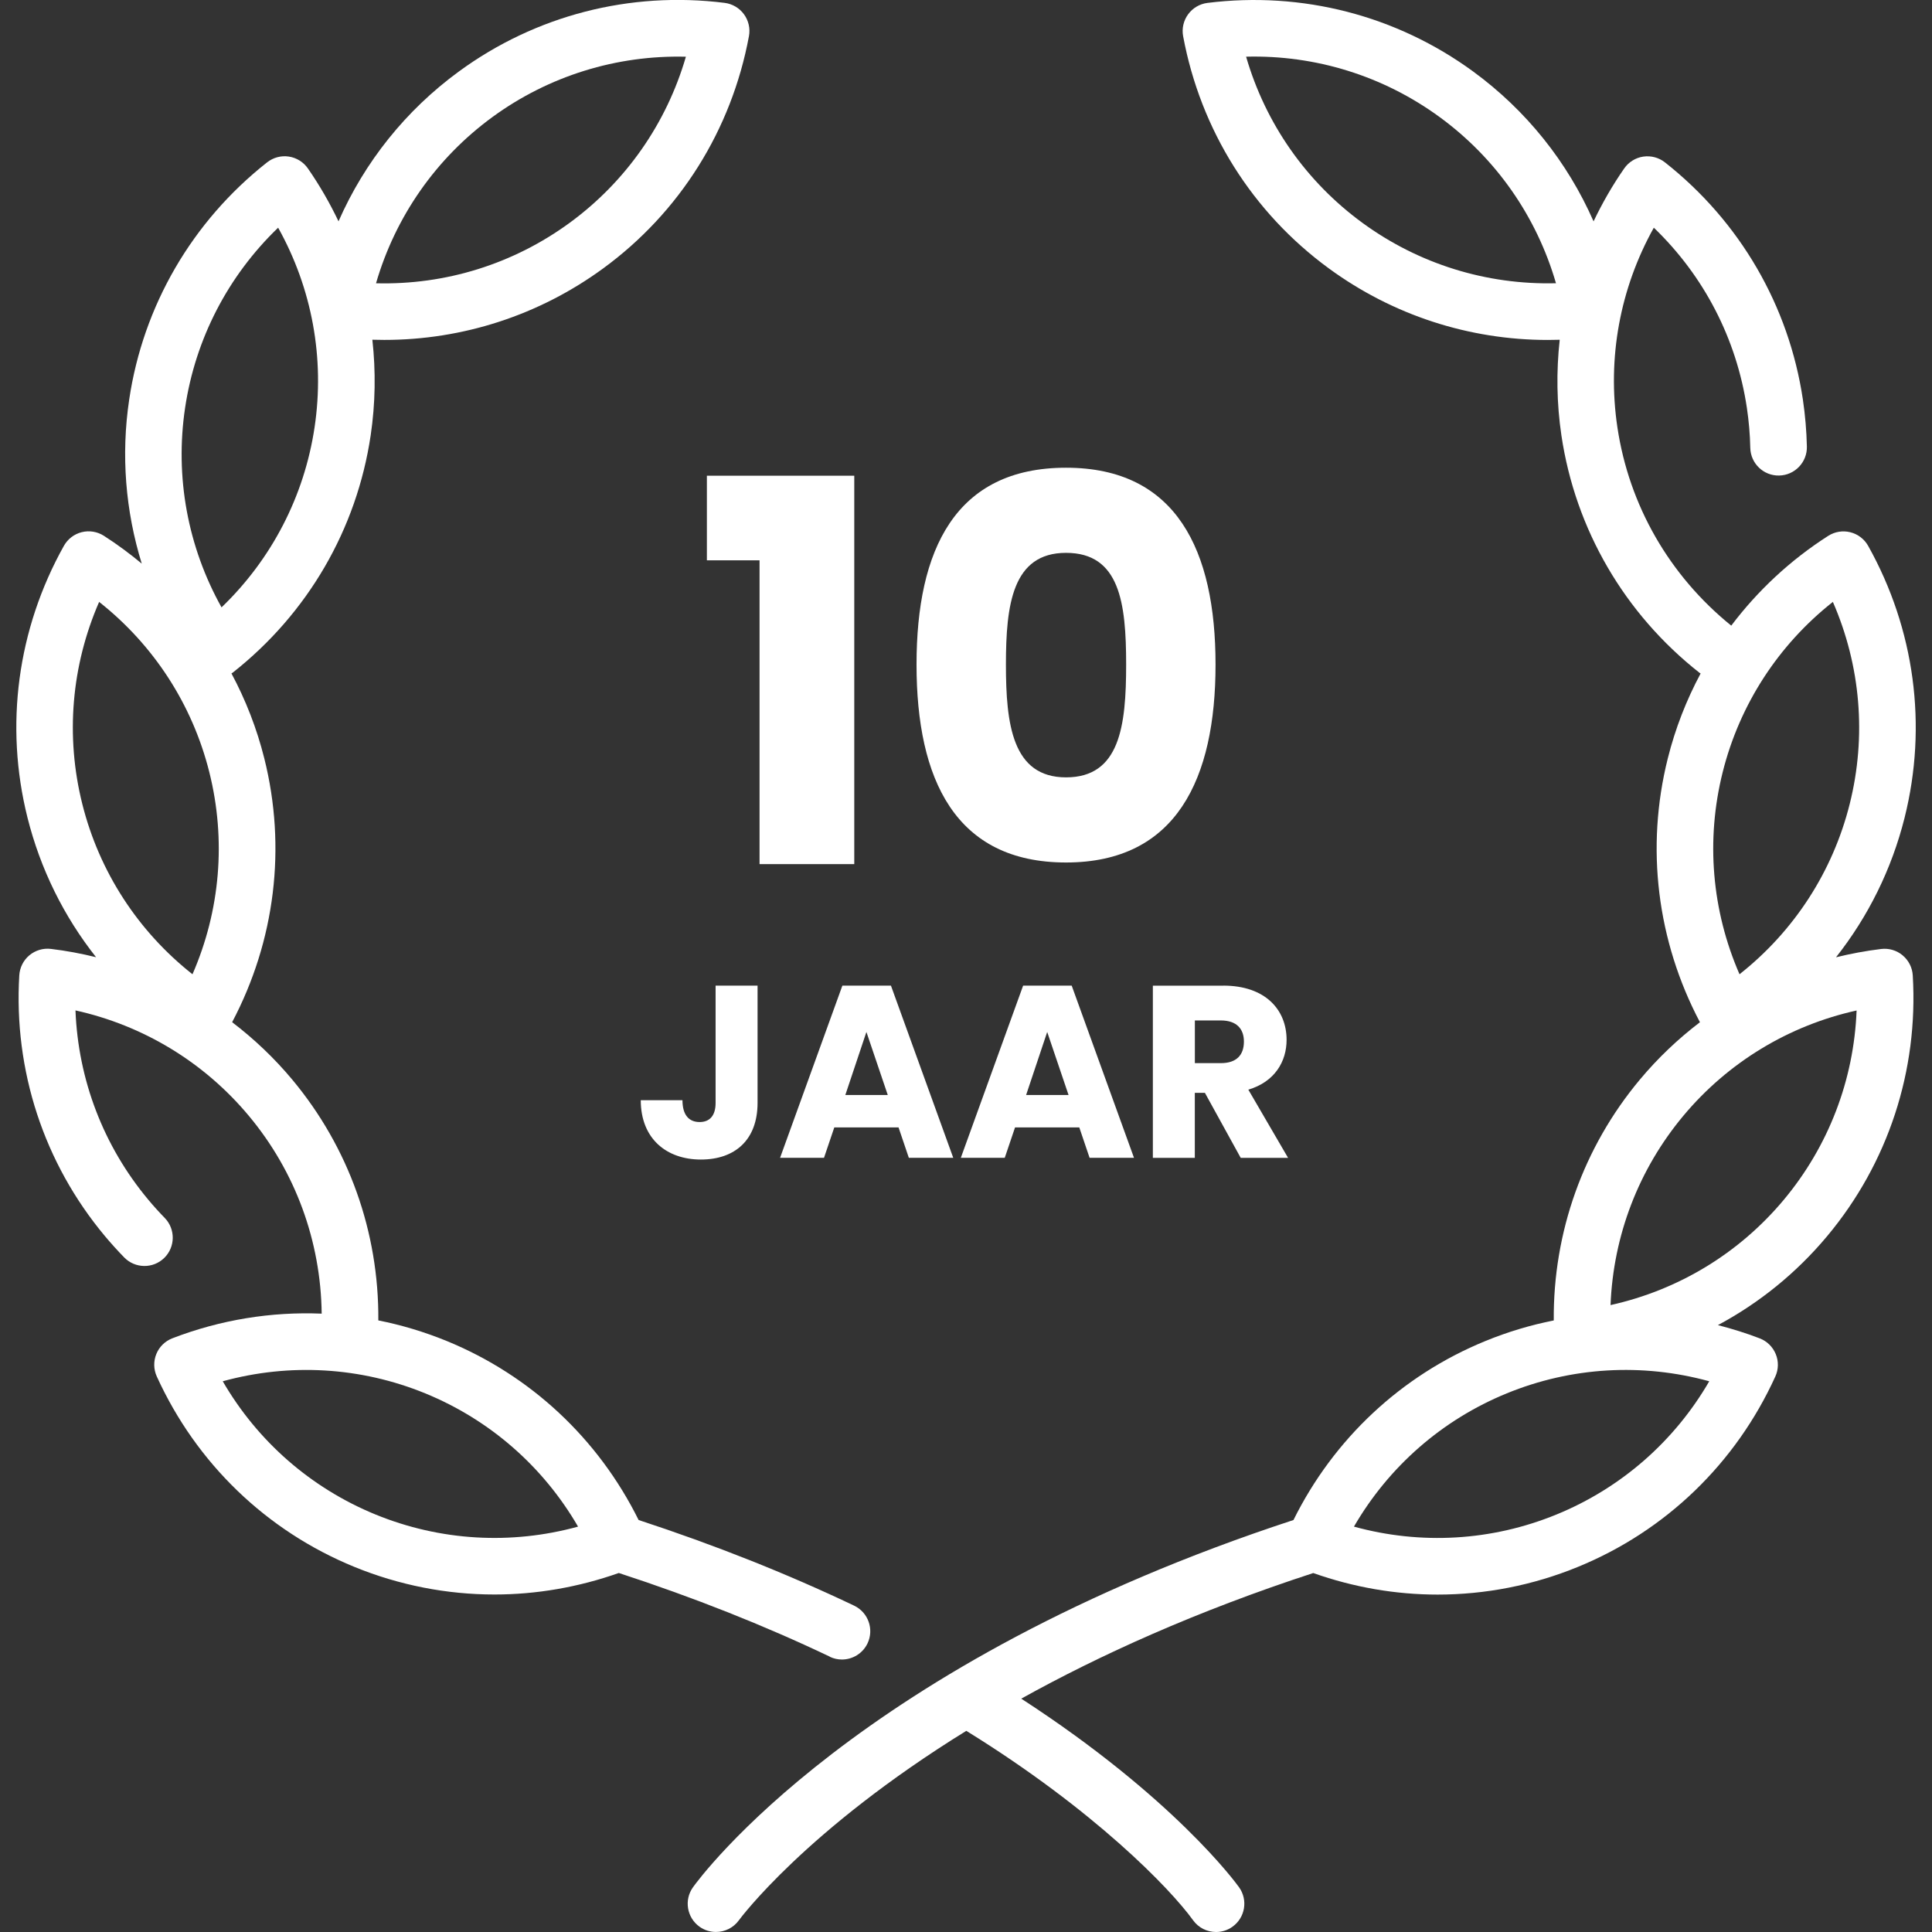 <?xml version="1.0" encoding="UTF-8"?>
<svg xmlns="http://www.w3.org/2000/svg" version="1.1" viewBox="0 0 512 512">
  <rect x="0" y="0" width="512" height="512" fill="#333333" stroke="none"/>
  <!-- Generator: Adobe Illustrator 28.6.0, SVG Export Plug-In . SVG Version: 1.2.0 Build 709)  -->
  <g>
    <g id="Capa_1">
      <g>
        <path d="M219.9,439.06c1.04.5,2.14.73,3.22.73,2.8,0,5.49-1.58,6.78-4.27,1.78-3.74.2-8.21-3.54-10-17.79-8.48-37-16.1-57.12-22.7-10.69-21.56-28.63-38.34-50.87-47.45-5.9-2.41-11.96-4.23-18.11-5.45.18-23.38-7.83-45.87-22.83-63.84-4.76-5.7-10.11-10.77-15.91-15.19,11.39-21.58,14.44-46.3,8.52-69.92-1.98-7.91-4.92-15.45-8.7-22.5.11-.08.23-.14.34-.22,19.86-15.65,32.85-37.97,36.55-62.85,1.26-8.49,1.38-17,.45-25.37,1.05.03,2.1.05,3.15.05,20.82,0,41.04-6.54,57.99-18.93,20.31-14.84,34.04-36.71,38.66-61.57.38-2.03-.1-4.13-1.32-5.8s-3.07-2.76-5.12-3.02c-25.09-3.14-50.1,3.31-70.4,18.16-14.1,10.3-25.02,24-31.93,39.73-2.31-4.84-5.01-9.54-8.12-14.02-1.18-1.7-3.01-2.83-5.05-3.14-2.04-.31-4.12.25-5.75,1.53-19.86,15.65-32.85,37.97-36.55,62.85-2.2,14.73-.99,29.55,3.33,43.5-3.17-2.64-6.51-5.12-10.04-7.38-1.74-1.11-3.86-1.46-5.87-.96-2,.5-3.71,1.81-4.72,3.61-12.34,22.07-15.77,47.66-9.65,72.06,3.42,13.63,9.64,26.17,18.17,36.97-3.92-.96-7.91-1.72-11.97-2.2-2.05-.25-4.11.37-5.7,1.69s-2.55,3.25-2.68,5.31c-1.51,25.24,6.54,49.78,22.67,69.08,1.64,1.96,3.37,3.87,5.14,5.69,2.89,2.96,7.64,3.02,10.6.13,2.96-2.89,3.02-7.64.13-10.61-1.51-1.55-2.98-3.17-4.36-4.83-11.87-14.21-18.57-31.76-19.29-50.16,17.97,3.98,34.06,13.71,45.92,27.91,12.36,14.79,19.09,33.22,19.33,52.45-13.34-.55-26.78,1.61-39.57,6.53-1.93.74-3.47,2.25-4.25,4.16s-.74,4.06.11,5.94c10.47,23.02,29.06,40.94,52.34,50.47,11.93,4.88,24.53,7.33,37.16,7.33,11.11,0,22.23-1.92,32.95-5.7,19.73,6.44,38.54,13.89,55.94,22.18h0ZM130.47,31.04c14.94-10.92,32.9-16.47,51.3-16.01-5.14,17.68-15.88,33.1-30.82,44.03-14.94,10.92-32.88,16.49-51.3,16.01,5.14-17.68,15.88-33.1,30.82-44.03ZM49.05,108.09c2.73-18.31,11.39-34.99,24.66-47.75,8.97,16.08,12.39,34.56,9.66,52.87s-11.39,34.99-24.66,47.75c-8.97-16.08-12.39-34.56-9.66-52.87ZM26.27,159.51c14.45,11.41,24.7,27.16,29.2,45.12s2.9,36.68-4.46,53.56c-14.45-11.41-24.7-27.16-29.2-45.12s-2.9-36.68,4.46-53.56ZM99.54,401.37c-17.13-7.01-31.27-19.39-40.51-35.32,17.75-4.88,36.52-3.8,53.65,3.2,17.13,7.01,31.27,19.39,40.51,35.32-17.75,4.88-36.52,3.8-53.65-3.2Z" fill="#fff"/>
        <path d="M504.23,253.18c-1.58-1.32-3.65-1.94-5.7-1.69-4.06.49-8.05,1.24-11.97,2.2,8.53-10.8,14.76-23.35,18.17-36.97,6.12-24.4,2.69-49.99-9.65-72.06-1.01-1.8-2.72-3.11-4.72-3.61-2-.5-4.13-.16-5.87.96-10.05,6.43-18.69,14.51-25.69,23.79-16.38-13.24-27.09-31.86-30.18-52.59-2.73-18.31.69-36.79,9.66-52.87,13.27,12.76,21.93,29.44,24.66,47.75.52,3.5.83,7.07.9,10.59.09,4.14,3.52,7.44,7.66,7.34,4.14-.09,7.43-3.52,7.34-7.66-.09-4.15-.45-8.35-1.06-12.48-3.71-24.88-16.69-47.2-36.55-62.85-1.62-1.28-3.7-1.83-5.75-1.53-2.04.3-3.87,1.44-5.05,3.14-3.12,4.48-5.81,9.18-8.12,14.02-6.91-15.73-17.83-29.42-31.93-39.73-20.31-14.84-45.31-21.29-70.4-18.16-2.05.26-3.9,1.35-5.12,3.02s-1.7,3.77-1.32,5.8c4.62,24.86,18.35,46.73,38.66,61.57,16.95,12.39,37.17,18.93,57.99,18.93,1.05,0,2.1-.02,3.15-.05-.93,8.36-.81,16.88.45,25.37,3.71,24.88,16.69,47.2,36.55,62.85.11.08.23.14.34.22-3.78,7.05-6.72,14.59-8.7,22.5-5.92,23.62-2.87,48.34,8.52,69.92-5.8,4.42-11.15,9.49-15.91,15.19-15.01,17.96-23.01,40.46-22.83,63.84-6.15,1.22-12.21,3.03-18.11,5.45-22.24,9.1-40.18,25.88-50.87,47.44-115.65,37.9-157.41,94.9-159.14,97.33-2.4,3.36-1.62,8.03,1.73,10.44,1.32.95,2.85,1.4,4.36,1.4,2.33,0,4.63-1.08,6.1-3.12.26-.36,17.62-23.84,60.25-50.18,33.99,21,54.11,41.89,60.08,50.17,1.46,2.05,3.77,3.14,6.11,3.14,1.51,0,3.03-.45,4.35-1.4,3.37-2.41,4.15-7.09,1.74-10.46-.73-1.02-17.22-23.71-57.72-49.98,20.72-11.51,46.3-23.14,77.38-33.29,10.72,3.79,21.84,5.71,32.96,5.71,12.63,0,25.23-2.44,37.16-7.33,23.28-9.52,41.87-27.45,52.34-50.47.86-1.88.9-4.03.11-5.94s-2.32-3.42-4.25-4.16c-3.64-1.4-7.34-2.55-11.08-3.51,10.98-5.88,20.82-13.84,28.97-23.6,16.13-19.3,24.18-43.84,22.67-69.08-.12-2.06-1.09-3.98-2.68-5.31h0ZM361.05,59.05c-14.94-10.92-25.69-26.35-30.82-44.03,18.39-.47,36.36,5.09,51.3,16.01,14.94,10.92,25.69,26.35,30.82,44.03-18.4.47-36.36-5.09-51.3-16.01ZM485.73,159.51c7.36,16.88,8.96,35.6,4.46,53.56s-14.75,33.71-29.2,45.12c-7.36-16.88-8.96-35.6-4.46-53.56,4.5-17.95,14.75-33.71,29.2-45.12ZM412.46,401.37c-17.13,7.01-35.89,8.09-53.65,3.2,9.24-15.92,23.37-28.31,40.51-35.32,17.13-7.01,35.9-8.08,53.65-3.2-9.24,15.93-23.38,28.31-40.51,35.32ZM472.73,317.95c-11.87,14.21-27.95,23.93-45.92,27.91.72-18.4,7.43-35.95,19.29-50.16,11.87-14.21,27.95-23.93,45.92-27.91-.72,18.4-7.43,35.95-19.29,50.16Z" fill="#fff"/>
        <g>
          <path d="M201.29,148.49h-13.96v-22.42h39.06v102.93h-25.1v-80.51Z" fill="#fff"/>
          <path d="M282.51,123.95c29.33,0,39.62,22,39.62,52.17s-10.29,52.45-39.62,52.45-39.62-22-39.62-52.45,10.29-52.17,39.62-52.17ZM282.51,146.51c-14.24,0-15.93,13.82-15.93,29.61s1.69,29.89,15.93,29.89,15.93-13.54,15.93-29.89-1.69-29.61-15.93-29.61Z" fill="#fff"/>
        </g>
        <g>
          <path d="M189.64,261.2h11.12v31.07c0,9.82-5.98,15.02-15.02,15.02s-15.93-5.46-15.93-15.73h11.05c0,3.9,1.69,5.79,4.55,5.79,2.67,0,4.23-1.69,4.23-5.07v-31.07Z" fill="#fff"/>
          <path d="M238.13,298.77h-17.03l-2.73,8.06h-11.64l16.51-45.63h12.87l16.51,45.63h-11.77l-2.73-8.06ZM229.61,273.48l-5.59,16.71h11.25l-5.66-16.71Z" fill="#fff"/>
          <path d="M286.03,298.77h-17.03l-2.73,8.06h-11.64l16.51-45.63h12.87l16.51,45.63h-11.77l-2.73-8.06ZM277.52,273.48l-5.59,16.71h11.25l-5.66-16.71Z" fill="#fff"/>
          <path d="M324.19,261.2c11.18,0,16.77,6.44,16.77,14.37,0,5.72-3.12,11.12-10.14,13.2l10.53,18.07h-12.55l-9.49-17.23h-2.67v17.23h-11.12v-45.63h18.66ZM323.54,270.43h-6.89v11.31h6.89c4.16,0,6.11-2.15,6.11-5.72,0-3.38-1.95-5.59-6.11-5.59Z" fill="#fff"/>
        </g>
      </g>
    </g>
  </g>
</svg>
